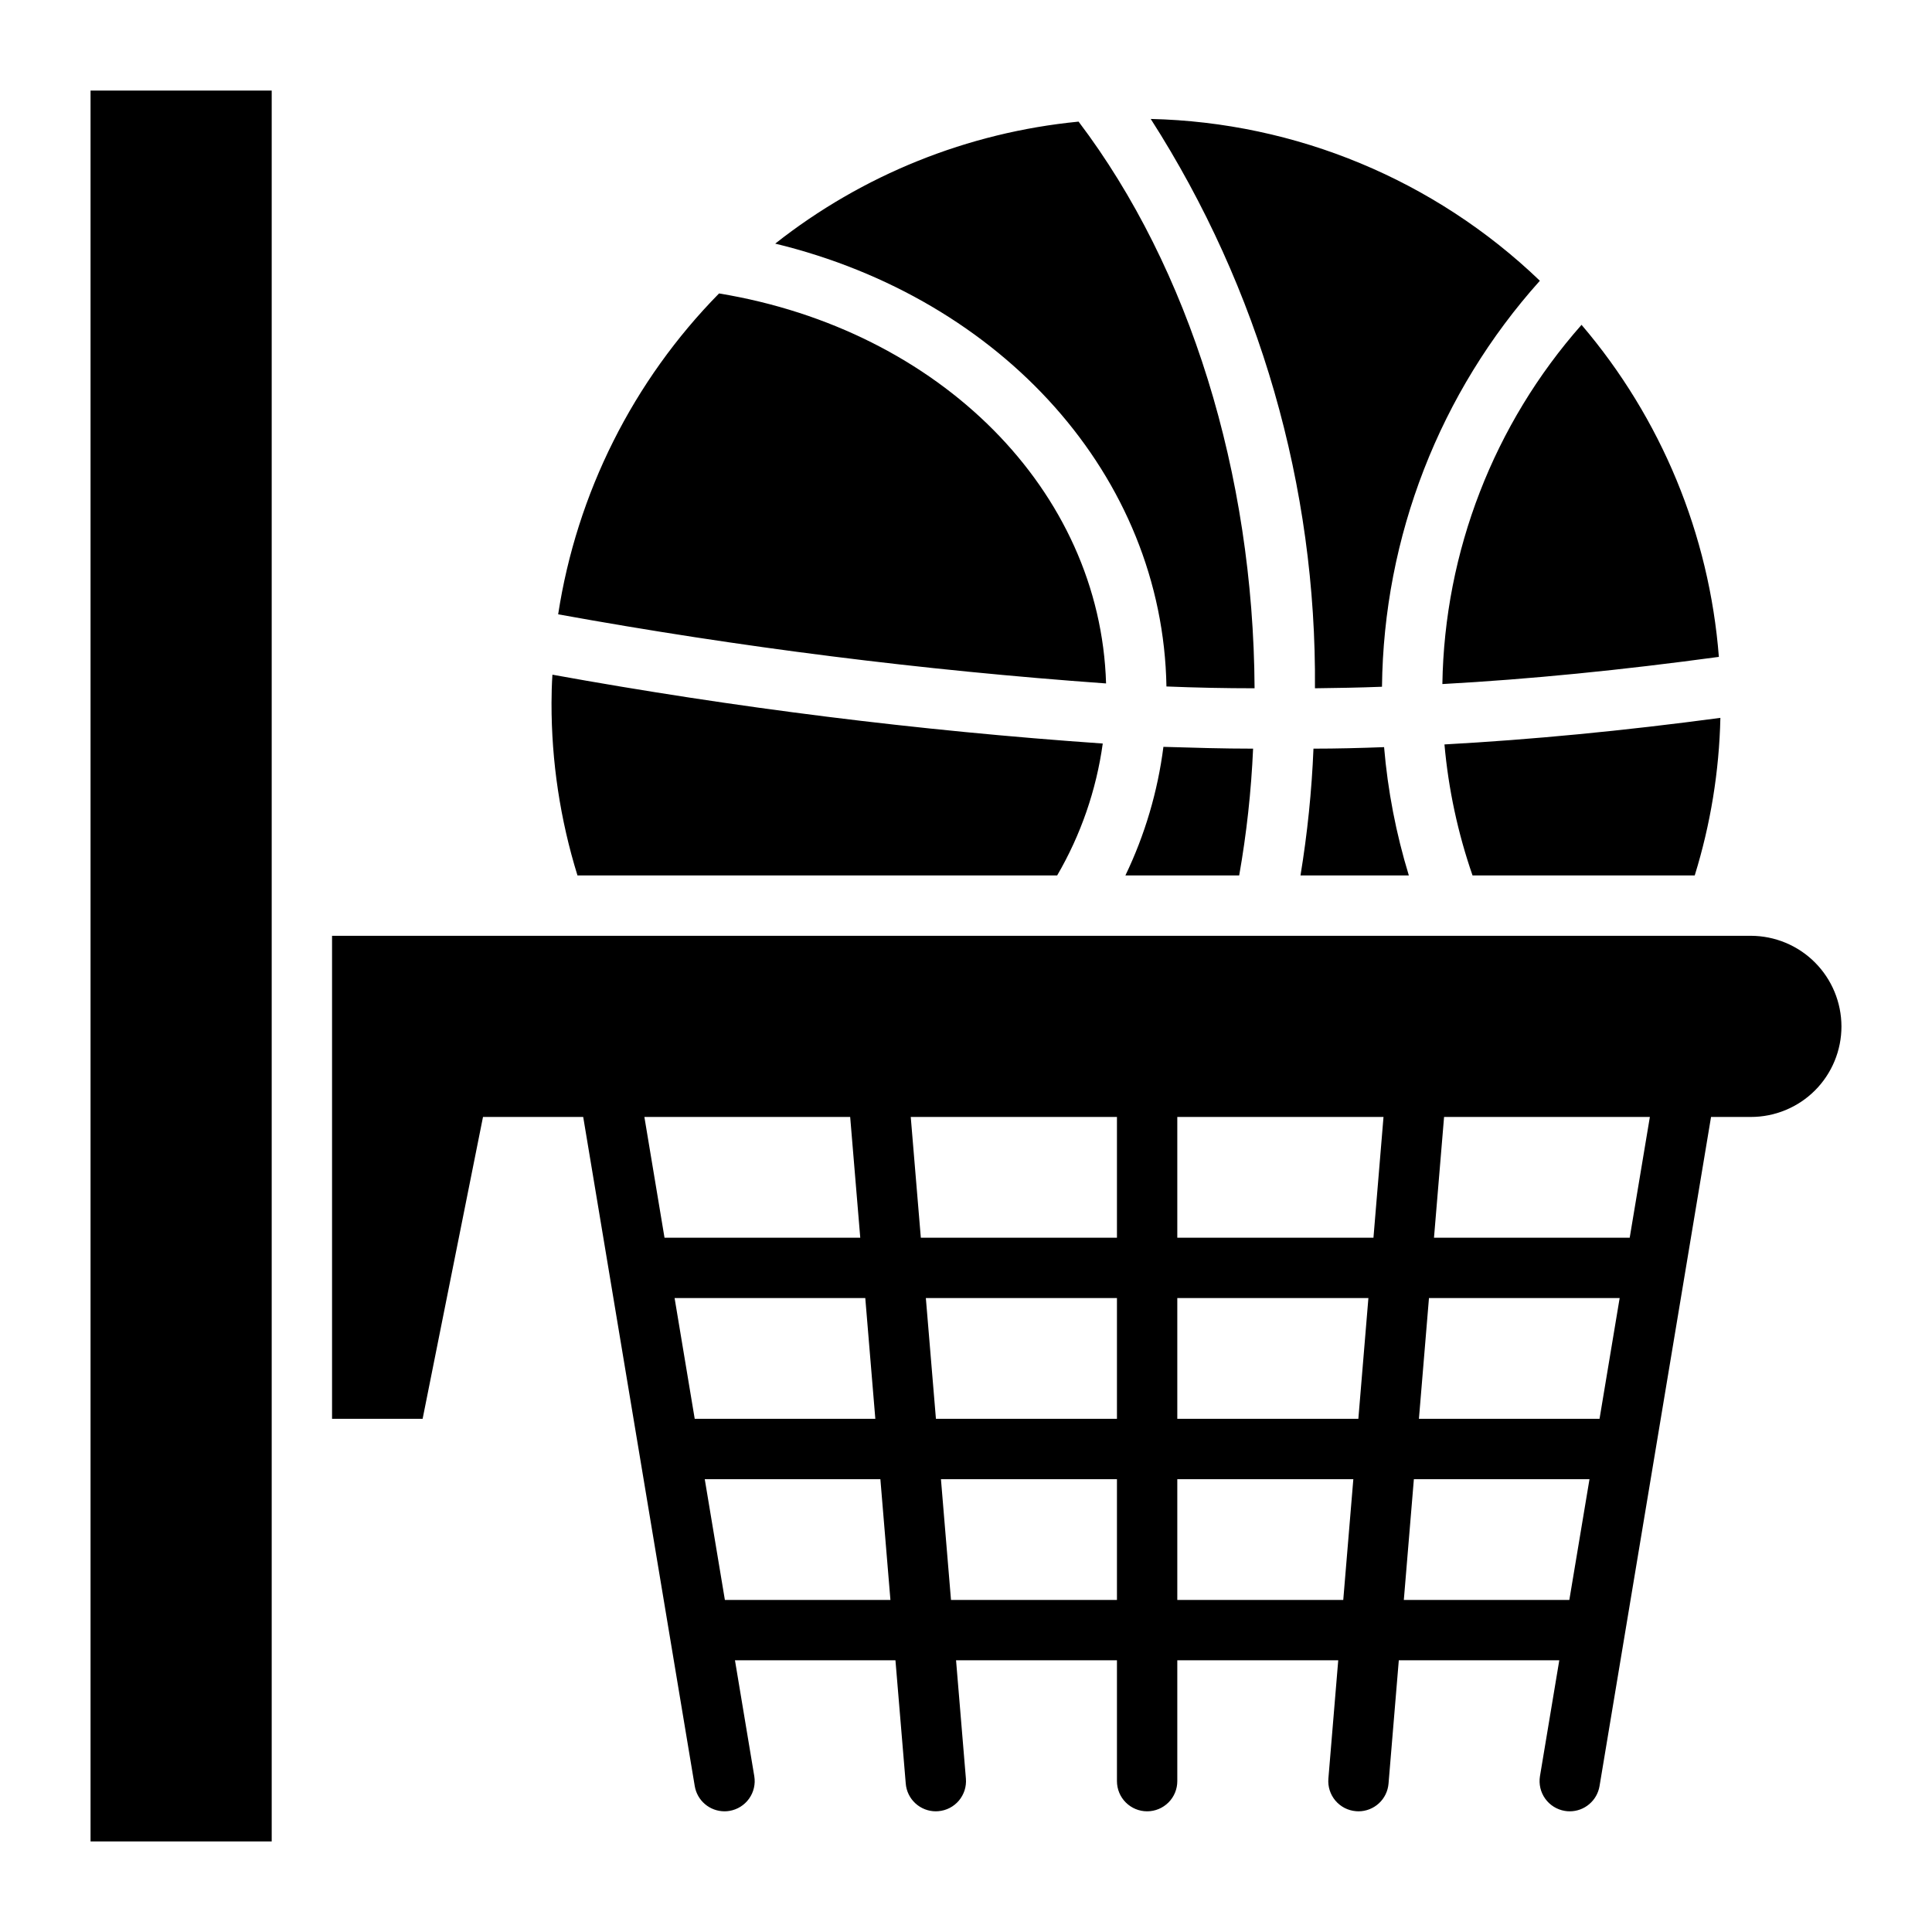 <svg width="60" height="60" viewBox="0 0 60 60" fill="none" xmlns="http://www.w3.org/2000/svg">
<path d="M40.837 21.375C40.889 15.111 39.117 8.968 35.737 3.694C40.252 3.798 44.564 5.591 47.822 8.719C44.711 12.188 42.969 16.669 42.919 21.328H42.909C42.206 21.356 41.522 21.366 40.837 21.375ZM40.388 27.188H43.753C43.356 25.89 43.098 24.555 42.984 23.203C42.244 23.231 41.513 23.25 40.791 23.25C40.737 24.57 40.602 25.884 40.388 27.188ZM36.225 21.319C37.134 21.356 38.044 21.375 38.962 21.375C38.925 14.709 36.947 8.334 33.497 3.778H33.487C30.052 4.114 26.785 5.428 24.075 7.566C31.144 9.281 36.112 14.803 36.225 21.319ZM45.731 27.188H52.631C53.123 25.601 53.391 23.954 53.428 22.294C50.409 22.697 47.587 22.969 44.859 23.119C44.982 24.506 45.275 25.872 45.731 27.188ZM53.381 20.4C53.084 16.598 51.591 12.988 49.116 10.088C46.392 13.173 44.859 17.129 44.794 21.244C47.522 21.094 50.344 20.812 53.381 20.4ZM2.812 57.188H8.438V2.812H2.812V57.188ZM32.831 27.188C33.566 25.927 34.047 24.536 34.247 23.091C28.515 22.692 22.81 21.978 17.156 20.953C17.137 21.244 17.128 21.544 17.128 21.834C17.125 23.649 17.397 25.454 17.934 27.188H32.831ZM34.95 27.188H38.484C38.714 25.886 38.858 24.57 38.916 23.25C37.987 23.25 37.059 23.222 36.131 23.194C35.954 24.58 35.556 25.928 34.95 27.188ZM57.188 31.875C57.188 32.245 57.116 32.61 56.974 32.952C56.833 33.293 56.626 33.604 56.365 33.865C56.104 34.126 55.793 34.333 55.452 34.474C55.11 34.616 54.745 34.688 54.375 34.688H53.138L49.675 55.468C49.638 55.687 49.526 55.886 49.356 56.029C49.187 56.173 48.973 56.252 48.751 56.252C48.699 56.252 48.647 56.248 48.596 56.239C48.351 56.198 48.132 56.062 47.988 55.86C47.843 55.658 47.785 55.406 47.825 55.161L48.425 51.562H43.441L43.122 55.392C43.102 55.627 42.996 55.845 42.823 56.004C42.65 56.163 42.424 56.252 42.189 56.252C42.163 56.252 42.136 56.251 42.11 56.248C41.987 56.238 41.868 56.204 41.758 56.148C41.649 56.091 41.552 56.014 41.472 55.92C41.393 55.826 41.333 55.717 41.295 55.6C41.258 55.483 41.244 55.359 41.254 55.237L41.56 51.562H36.562V55.315C36.562 55.563 36.464 55.802 36.288 55.977C36.112 56.153 35.874 56.252 35.625 56.252C35.376 56.252 35.138 56.153 34.962 55.977C34.786 55.802 34.688 55.563 34.688 55.315V51.562H29.691L29.997 55.237C30.007 55.359 29.993 55.483 29.956 55.6C29.918 55.717 29.858 55.826 29.779 55.92C29.699 56.014 29.602 56.091 29.492 56.148C29.383 56.204 29.264 56.238 29.141 56.248C29.115 56.251 29.088 56.252 29.062 56.252C28.827 56.252 28.601 56.163 28.428 56.004C28.255 55.845 28.148 55.627 28.129 55.392L27.809 51.562H22.825L23.425 55.161C23.466 55.406 23.407 55.657 23.263 55.859C23.118 56.062 22.899 56.198 22.654 56.239C22.603 56.248 22.551 56.252 22.499 56.252C22.278 56.251 22.063 56.173 21.894 56.029C21.725 55.886 21.612 55.687 21.576 55.468L18.112 34.688H15L13.125 44.062H10.312V29.062H54.375C55.121 29.064 55.835 29.36 56.362 29.887C56.89 30.415 57.186 31.129 57.188 31.875ZM20.637 38.438H26.716L26.403 34.688H20.012L20.637 38.438ZM27.184 44.062L26.872 40.312H20.95L21.575 44.062H27.184ZM27.653 49.688L27.341 45.938H21.887L22.512 49.688H27.653ZM34.688 45.938H29.222L29.534 49.688H34.688V45.938ZM34.688 40.312H28.753L29.066 44.062H34.688V40.312ZM34.688 34.688H28.284L28.597 38.438H34.688V34.688ZM42.029 45.938H36.562V49.688H41.716L42.029 45.938ZM42.497 40.312H36.562V44.062H42.185L42.497 40.312ZM42.966 34.688H36.562V38.438H42.654L42.966 34.688ZM49.363 45.938H43.909L43.597 49.688H48.737L49.363 45.938ZM50.3 40.312H44.378L44.066 44.062H49.675L50.3 40.312ZM51.238 34.688H44.847L44.534 38.438H50.612L51.238 34.688ZM22.331 9.113C19.661 11.828 17.913 15.314 17.334 19.078C22.963 20.099 28.644 20.816 34.35 21.225C34.172 15.244 29.203 10.247 22.331 9.113Z" fill="black"/>
</svg>
